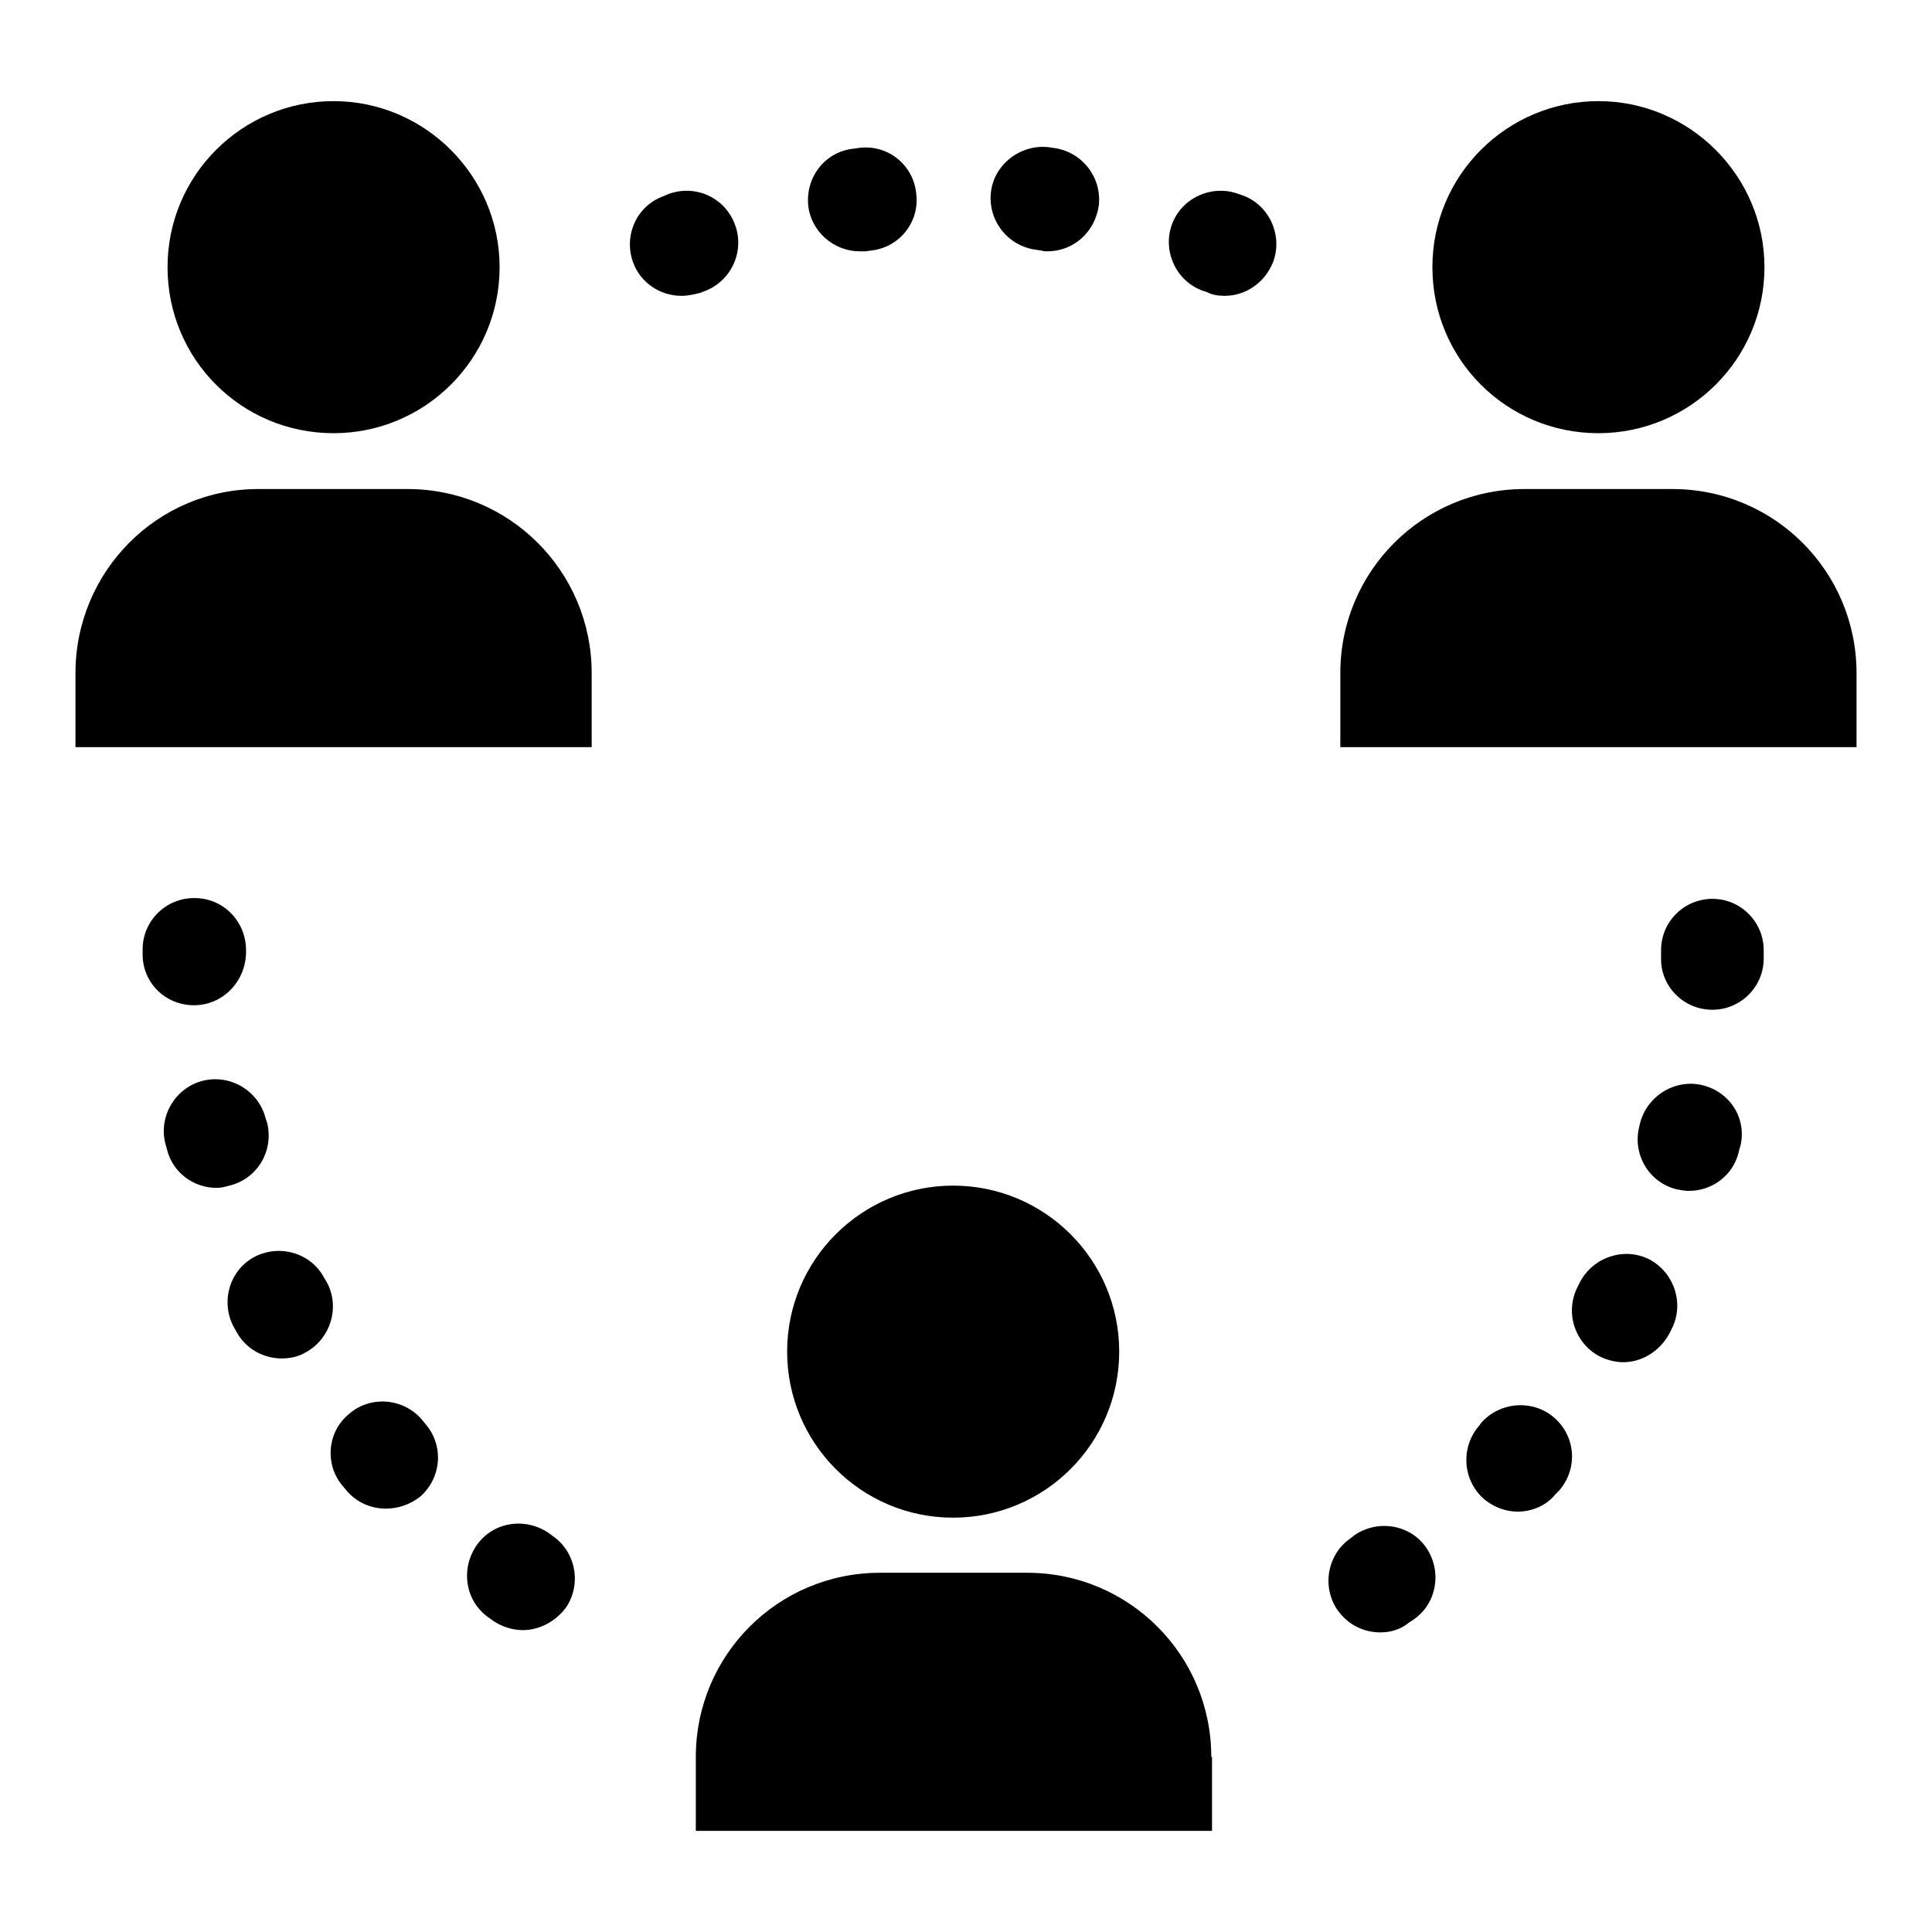 <?xml version="1.0" encoding="utf-8"?>
<!-- Svg Vector Icons : http://www.onlinewebfonts.com/icon -->
<!DOCTYPE svg PUBLIC "-//W3C//DTD SVG 1.1//EN" "http://www.w3.org/Graphics/SVG/1.1/DTD/svg11.dtd">
<svg version="1.1" xmlns="http://www.w3.org/2000/svg" xmlns:xlink="http://www.w3.org/1999/xlink" x="0px" y="0px" viewBox="0 0 256 256" enable-background="new 0 0 256 256" xml:space="preserve">
<g> <path fill="#000000" d="M44.2,13.4c-12.1,0-22,9.8-22,22s9.8,22,22,22c12.1,0,22-9.8,22-22C66.2,23.3,56.3,13.4,44.2,13.4z  M78.4,89.2c0-13.5-10.9-24.4-24.4-24.4H34.4C20.9,64.7,10,75.7,10,89.2v9.8h68.4V89.2z M44.2,13.4c-12.1,0-22,9.8-22,22 s9.8,22,22,22c12.1,0,22-9.8,22-22C66.2,23.3,56.3,13.4,44.2,13.4z M78.4,89.2c0-13.5-10.9-24.4-24.4-24.4H34.4 C20.9,64.7,10,75.7,10,89.2v9.8h68.4V89.2z M126.3,157.1c-12.1,0-22,9.8-22,22c0,12.1,9.8,22,22,22c12.1,0,22-9.8,22-22 C148.3,166.9,138.4,157.1,126.3,157.1z M160.5,232.8c0-13.5-10.9-24.4-24.4-24.4h-19.5c-13.5,0-24.4,10.9-24.4,24.4v9.8h68.4V232.8 z M126.3,157.1c-12.1,0-22,9.8-22,22c0,12.1,9.8,22,22,22c12.1,0,22-9.8,22-22C148.3,166.9,138.4,157.1,126.3,157.1z M160.5,232.8 c0-13.5-10.9-24.4-24.4-24.4h-19.5c-13.5,0-24.4,10.9-24.4,24.4v9.8h68.4V232.8z M211.8,13.4c-12.1,0-22,9.8-22,22s9.8,22,22,22 c12.1,0,22-9.8,22-22C233.8,23.3,223.9,13.4,211.8,13.4z M246,89.2c0-13.5-10.9-24.4-24.4-24.4H202c-13.5,0-24.4,10.9-24.4,24.4 v9.8H246V89.2z M211.8,13.4c-12.1,0-22,9.8-22,22s9.8,22,22,22c12.1,0,22-9.8,22-22C233.8,23.3,223.9,13.4,211.8,13.4z M246,89.2 c0-13.5-10.9-24.4-24.4-24.4H202c-13.5,0-24.4,10.9-24.4,24.4v9.8H246V89.2z M182.9,216.3c-2.2,0-4.3-1-5.7-3 c-2.1-3.1-1.3-7.4,1.8-9.5l0.5-0.4c3.1-2.1,7.4-1.4,9.5,1.7c2.1,3.1,1.4,7.4-1.7,9.5l-0.6,0.4C185.6,215.9,184.3,216.3,182.9,216.3 z M69.3,216c-1.3,0-2.7-0.4-3.9-1.2l-0.7-0.5c-3.1-2.2-3.7-6.5-1.5-9.6c2.2-3.1,6.5-3.7,9.6-1.5l0.4,0.3c3.1,2.1,3.9,6.4,1.8,9.5 C73.6,214.9,71.4,216,69.3,216z M201.1,200.3c-1.6,0-3.2-0.6-4.5-1.7c-2.8-2.5-3.1-6.8-0.6-9.7l0.3-0.4c2.5-2.8,6.9-3.1,9.7-0.6 c2.8,2.5,3.1,6.7,0.6,9.6c0,0-0.2,0.2-0.2,0.2l-0.3,0.3C204.9,199.5,203,200.3,201.1,200.3z M51.1,199.9c-1.9,0-3.8-0.8-5.1-2.3 l-0.5-0.6c-2.5-2.8-2.2-7.2,0.7-9.6c2.8-2.5,7.2-2.2,9.7,0.7l0.4,0.5c2.5,2.8,2.3,7.1-0.6,9.7C54.3,199.4,52.7,199.9,51.1,199.9z  M215.1,180.5c-1.1,0-2.2-0.3-3.2-0.8c-3.3-1.8-4.6-5.9-2.8-9.3l0.3-0.6c1.8-3.3,5.9-4.6,9.2-2.9c3.3,1.8,4.6,5.9,2.9,9.2l-0.3,0.6 C219.9,179.1,217.5,180.5,215.1,180.5z M37.3,180c-2.4,0-4.8-1.3-6-3.6l-0.4-0.7c-1.7-3.4-0.4-7.5,2.9-9.2c3.4-1.7,7.5-0.4,9.2,2.9 l0.3,0.5c1.8,3.3,0.5,7.5-2.8,9.3C39.5,179.8,38.4,180,37.3,180z M223.8,157.8c-0.5,0-1.1-0.1-1.6-0.2c-3.7-0.9-5.9-4.6-5-8.3 l0.1-0.4c0.9-3.7,4.7-6,8.3-5.1c3.7,0.9,5.9,4.5,5,8.1c0,0-0.1,0.3-0.1,0.3l-0.1,0.4C229.7,155.7,226.9,157.8,223.8,157.8z  M28.7,157.4c-3.1,0-5.9-2.1-6.6-5.2l-0.2-0.7c-0.9-3.7,1.4-7.4,5-8.3c3.7-0.9,7.4,1.4,8.3,5l0.2,0.6c0.9,3.7-1.3,7.4-5,8.3 C29.7,157.3,29.2,157.4,28.7,157.4z M226.9,133.8C226.9,133.8,226.8,133.8,226.9,133.8c-3.8,0-6.9-3.1-6.8-6.9v-1 c0-3.8,3.1-6.8,6.8-6.8c3.8,0,6.8,3.1,6.8,6.8v1.1C233.7,130.8,230.6,133.8,226.9,133.8z M25.7,133.2c-3.8,0-6.8-3-6.8-6.7v-0.7 c0-3.8,3.1-6.8,6.8-6.8c0,0,0.1,0,0.1,0c3.8,0,6.8,3.1,6.8,6.9v0.4C32.5,130.1,29.5,133.2,25.7,133.2z M162.3,39.2 c-0.8,0-1.6-0.1-2.4-0.5l-0.6-0.2c-3.5-1.3-5.3-5.3-4-8.8c1.3-3.5,5.3-5.3,8.8-4l0.6,0.2c3.5,1.3,5.3,5.3,4,8.8 C167.6,37.5,165,39.2,162.3,39.2z M90.3,39.2c-2.8,0-5.4-1.7-6.4-4.4c-1.3-3.5,0.4-7.5,4-8.8l0.7-0.3c3.6-1.3,7.5,0.5,8.8,4.1 c1.3,3.5-0.5,7.5-4.1,8.8l-0.5,0.2C92,39,91.2,39.2,90.3,39.2z M138.8,33.3c-0.3,0-0.5,0-0.8-0.1l-0.7-0.1c-3.8-0.5-6.4-3.9-6-7.6 c0.4-3.7,3.9-6.4,7.6-6l0.7,0.1c3.8,0.5,6.4,3.9,6,7.6C145.1,30.8,142.2,33.3,138.8,33.3z M113.9,33.3c-3.4,0-6.4-2.6-6.8-6 c-0.4-3.8,2.2-7.2,6-7.6l0.7-0.1c3.8-0.5,7.2,2.2,7.6,6c0.5,3.8-2.2,7.2-6,7.6l-0.7,0.1C114.4,33.3,114.1,33.3,113.9,33.3z"/></g>
</svg>